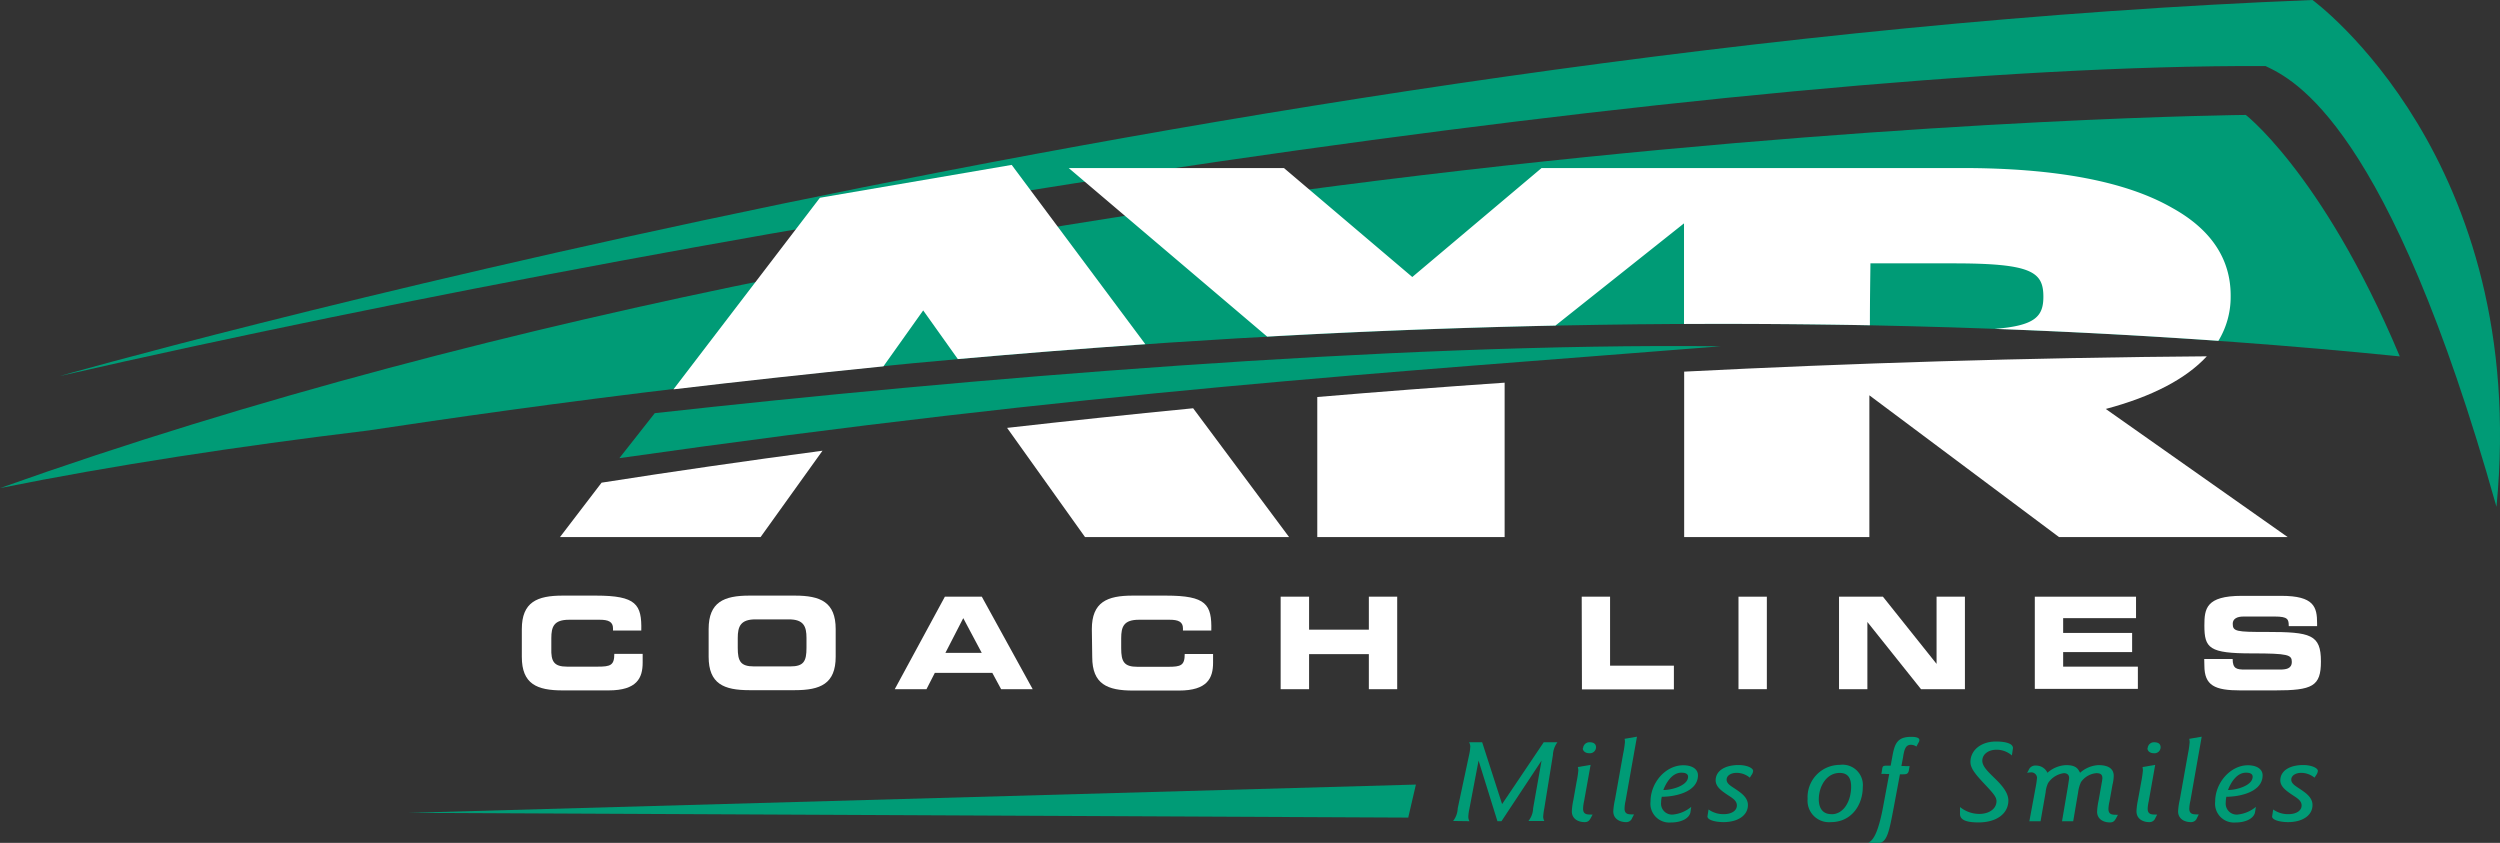 <svg id="Layer_1" data-name="Layer 1" xmlns="http://www.w3.org/2000/svg" viewBox="0 0 326.26 110"><rect x="0" y="0" width="326.26" height="110" fill="#333333" stroke="none"/><title>ayr-coach-lines-logo</title><path d="M189.64,107.14a2.87,2.87,0,0,0,.6-1.66l1.48-6.94a6,6,0,0,0,.16-1.13,1.2,1.2,0,0,0-.16-.54h1.71l2.6,8.07,5.43-8.07h1.79a3,3,0,0,0-.59,1.67l-1.12,6.94a8.23,8.23,0,0,0-.15,1.13,1.28,1.28,0,0,0,.15.53h-2.07a2.79,2.79,0,0,0,.61-1.66l1.1-6.22,0,0-5.23,7.91h-.53l-2.46-7.91h0l-1.19,6.25a6,6,0,0,0-.15,1.13,1.28,1.28,0,0,0,.15.53Z" fill="#009b76"/><path d="M207.6,106.76c-.16.25-.28.53-.8.53-.79,0-1.67-.39-1.67-1.41a8.74,8.74,0,0,1,.21-1.52l.41-2.32a13,13,0,0,0,.23-1.5,3.32,3.32,0,0,0-.06-.44l1.66-.28-.85,4.73a5.09,5.09,0,0,0-.13,1c0,.75.55.75,1,.75a.72.72,0,0,0,.24,0Zm-1-9.11a.82.82,0,0,1,.88-.78c.55,0,.81.26.81.66a.8.8,0,0,1-.88.77C206.89,98.3,206.56,98,206.56,97.65Z" fill="#009b76"/><path d="M213,106.76a.8.8,0,0,1-.79.53c-.79,0-1.67-.39-1.67-1.41a8.91,8.91,0,0,1,.22-1.52l1.07-6a12.77,12.77,0,0,0,.23-1.51c0-.14,0-.28-.05-.43l1.62-.28-1.49,8.39a5.09,5.09,0,0,0-.13,1c0,.75.55.75,1,.75a.72.72,0,0,0,.24,0Z" fill="#009b76"/><path d="M220.61,106c-.12.69-1,1.34-2.59,1.34a2.46,2.46,0,0,1-2.62-2.74c0-2.45,1.95-4.73,4.28-4.73,1.12,0,1.91.48,1.91,1.31,0,2.19-3,2.8-4.72,2.8a3.74,3.74,0,0,0-.09.74,1.43,1.43,0,0,0,1.57,1.58,4.39,4.39,0,0,0,2.36-1Zm-3.52-2.9c1.09,0,3.21-.57,3.21-1.74,0-.34-.31-.52-.81-.52C218.14,100.79,217.37,102.34,217.09,103.05Z" fill="#009b76"/><path d="M228.36,101.49a2.69,2.69,0,0,0-1.74-.63c-.72,0-1.29.36-1.29.88s.5.8,1.09,1.19c.77.52,1.69,1.12,1.69,2.13,0,1.37-1.33,2.23-3.19,2.23-.95,0-2.09-.24-2.09-.74l.14-.91a3.33,3.33,0,0,0,2,.61c1,0,1.7-.45,1.7-1.13s-.65-1-1.33-1.46-1.44-1-1.44-1.82c0-1.23,1.19-2,3-2,1,0,1.89.36,1.89.77a1,1,0,0,1-.21.53Z" fill="#009b76"/><path d="M235.9,104.26a4.21,4.21,0,0,1,4.2-4.44,2.65,2.65,0,0,1,3,2.9c0,2.35-1.5,4.57-4.15,4.57A2.8,2.8,0,0,1,235.9,104.26Zm3.13,2c1.59,0,2.55-1.73,2.55-3.6,0-1.18-.48-1.79-1.49-1.79-1.76,0-2.73,1.8-2.73,3.44C237.36,105.62,238,106.25,239,106.25Z" fill="#009b76"/><path d="M243.84,110c.32-.28,1.11-.46,1.9-4.64l.81-4.35h-.4a2.78,2.78,0,0,0-.62,0l.11-.7c.05-.32.14-.39.62-.39h.48L247,98.5c.29-1.49.65-2.34,2.43-2.34.43,0,1.06.06,1.06.42a.61.61,0,0,1-.12.34l-.27.51a1.22,1.22,0,0,0-.74-.23c-.64,0-.85.57-1,1.61l-.22,1.16h.41a3,3,0,0,0,.66,0l-.09.55c-.09.49-.33.53-.78.53h-.39l-.78,4.17c-.65,3.45-.91,4.82-2.15,4.82Z" fill="#009b76"/><path d="M262.56,98.59a3.06,3.06,0,0,0-2-.75c-1,0-1.86.54-1.86,1.45,0,.71.73,1.41,1.52,2.18s1.88,1.85,1.88,3c0,1.67-1.48,2.86-3.9,2.86-1.6,0-2.41-.33-2.41-1.1v-.91a4,4,0,0,0,2.52.9c1.24,0,2.24-.64,2.24-1.67,0-.57-.47-1.07-1.66-2.34s-1.74-2-1.74-2.77c0-1.5,1.33-2.67,3.35-2.67.65,0,2.2.09,2.2.86Z" fill="#009b76"/><path d="M265.67,102.69a11.67,11.67,0,0,0,.17-1.19.74.74,0,0,0-.81-.7,2.52,2.52,0,0,0-.48.06l.2-.37a.92.92,0,0,1,.93-.58,1.63,1.63,0,0,1,1.52.94,3.91,3.91,0,0,1,2.43-1c1.38,0,1.58.55,1.83,1a3.9,3.9,0,0,1,2.39-1c1.22,0,2,.42,2,1.4a5,5,0,0,1-.16,1.15l-.39,2.18a5.11,5.11,0,0,0-.14,1c0,.75.55.75,1,.75a.66.66,0,0,0,.24,0l-.25.47c-.16.25-.28.53-.8.53-.79,0-1.67-.39-1.67-1.41a8.74,8.74,0,0,1,.21-1.52l.41-2.32a4.18,4.18,0,0,0,.07-.51c0-.41-.15-.67-.79-.67a2.74,2.74,0,0,0-2,1.16,4.54,4.54,0,0,0-.38,1.36l-.64,3.76h-1.46l.77-4.52c.05-.36.16-1,.16-1.15s-.06-.61-.69-.61a2.94,2.94,0,0,0-2.05,1.28,3.6,3.6,0,0,0-.33,1.24l-.66,3.76h-1.46Z" fill="#009b76"/><path d="M281.28,106.76a.8.8,0,0,1-.79.53c-.79,0-1.67-.39-1.67-1.41a8.58,8.58,0,0,1,.2-1.52l.42-2.32a15.13,15.13,0,0,0,.22-1.5,3.29,3.29,0,0,0-.05-.44l1.65-.28-.84,4.73a5.11,5.11,0,0,0-.14,1c0,.75.55.75,1,.75a.72.72,0,0,0,.24,0Zm-1-9.11a.82.82,0,0,1,.88-.78c.55,0,.81.26.81.66a.8.8,0,0,1-.88.77C280.57,98.3,280.25,98,280.25,97.65Z" fill="#009b76"/><path d="M286.71,106.76a.8.8,0,0,1-.79.53c-.79,0-1.67-.39-1.67-1.41a8.91,8.91,0,0,1,.22-1.52l1.07-6a12.48,12.48,0,0,0,.22-1.51,3.34,3.34,0,0,0-.05-.43l1.62-.28-1.48,8.39a5.11,5.11,0,0,0-.14,1c0,.75.55.75,1,.75a.72.72,0,0,0,.24,0Z" fill="#009b76"/><path d="M294.29,106c-.12.69-1,1.34-2.58,1.34a2.46,2.46,0,0,1-2.62-2.74c0-2.45,2-4.73,4.27-4.73,1.12,0,1.92.48,1.92,1.31,0,2.19-3,2.8-4.73,2.8a3.72,3.72,0,0,0-.08.74,1.43,1.43,0,0,0,1.57,1.58,4.39,4.39,0,0,0,2.36-1Zm-3.51-2.9c1.08,0,3.2-.57,3.2-1.74,0-.34-.31-.52-.81-.52C291.83,100.79,291.05,102.34,290.78,103.05Z" fill="#009b76"/><path d="M302.05,101.49a2.74,2.74,0,0,0-1.74-.63c-.72,0-1.29.36-1.29.88s.5.8,1.08,1.19c.78.52,1.69,1.12,1.69,2.13,0,1.37-1.32,2.23-3.19,2.23-.94,0-2.08-.24-2.08-.74l.14-.91a3.29,3.29,0,0,0,2,.61c1,0,1.71-.45,1.71-1.13s-.66-1-1.33-1.46-1.45-1-1.45-1.82c0-1.23,1.19-2,3-2,1,0,1.9.36,1.9.77a1.14,1.14,0,0,1-.21.53Z" fill="#009b76"/><polygon points="184.78 102.39 53.34 106.08 183.78 106.7 184.78 102.39" fill="#009b76"/><path d="M48.06,56.18c40.28-6.07,149.87-21.27,265.12-9.67C302.89,22,292.29,14.38,293.08,15c0,0-160.29,1.43-293.08,48.7C14.73,60.73,31,58.25,48.06,56.18Z" fill="#009b76"/><path d="M85.45,53.92c39.84-4.42,95.74-9.2,139.13-8.73-43.57,3.47-82,5.8-143.75,14.6Z" fill="#009b76"/><path d="M325.8,66.14c-14.07-50-26.49-55.78-30.14-57.52C226.22,8.32,97.9,28.5,7.74,49.09,7.74,49.09,161,5.52,301.79,0,301.79,0,330.2,20.67,325.8,66.14Z" fill="#009b76"/><path d="M68.1,82.1c0-3.53,2-4.37,5.32-4.37h4.35c5.27,0,6,1.14,5.92,4.56H80V82c0-.87-.63-1.12-1.73-1.12h-4c-2,0-2.32.92-2.32,2.42v1.3C71.9,86.3,72.27,87,74,87h4c1.67,0,2.17-.17,2.17-1.67h3.7v1.14c0,2-.73,3.63-4.45,3.63h-6c-3.34,0-5.32-.83-5.32-4.37Z" fill="#fff"/><path d="M92.48,82.1c0-3.53,2-4.37,5.32-4.37h5.94c3.33,0,5.32.84,5.32,4.37v3.6c0,3.54-2,4.37-5.32,4.37H97.8c-3.34,0-5.32-.83-5.32-4.37Zm3.8,2.45c0,1.75.37,2.42,2.12,2.42h4.74c1.75,0,2.11-.67,2.11-2.42v-1.3c0-1.5-.36-2.42-2.31-2.42H98.6c-1.95,0-2.32.92-2.32,2.42Z" fill="#fff"/><path d="M123.31,77.87h4.82l6.64,12.07h-4.12l-1.15-2.13H122l-1.09,2.13h-4.14Zm.07,7.33h4.74l-2.41-4.53Z" fill="#fff"/><path d="M142.49,82.1c0-3.53,2-4.37,5.32-4.37h4.35c5.27,0,6,1.14,5.92,4.56h-3.7V82c0-.87-.63-1.12-1.74-1.12h-4c-2,0-2.32.92-2.32,2.42v1.3c0,1.75.37,2.42,2.12,2.42h4c1.67,0,2.17-.17,2.17-1.67h3.7v1.14c0,2-.73,3.63-4.45,3.63h-6c-3.34,0-5.32-.83-5.32-4.37Z" fill="#fff"/><path d="M167.13,77.87h3.71v4.3h7.8v-4.3h3.7V89.94h-3.7V85.37h-7.8v4.57h-3.71Z" fill="#fff"/><path d="M206.42,77.87h3.7v9h8.33v3.1h-12Z" fill="#fff"/><path d="M226.88,77.87h3.7V89.94h-3.7Z" fill="#fff"/><path d="M240,77.87h5.73l7,8.77h0V77.87h3.7V89.94h-5.73l-7-8.77h0v8.77H240Z" fill="#fff"/><path d="M265.55,77.87h13.21v2.8h-9.51V82.6h9v2.5h-9V87H279v2.9H265.55Z" fill="#fff"/><path d="M287.66,86h3.71c0,1.28.53,1.38,1.6,1.38h4.53c.79,0,1.59-.08,1.59-1s-.44-1.11-5.21-1.11c-5.57,0-6.2-.67-6.2-3.64,0-2.18.2-3.87,4.87-3.87h5.17c4.27,0,4.67,1.45,4.67,3.57v.38h-3.7c0-.88-.1-1.25-1.81-1.25h-4.1c-.83,0-1.4.29-1.4.94,0,1,.45,1.08,4.42,1.07,5.76,0,7.09.33,7.09,3.85,0,3.25-1.1,3.78-6,3.78h-4.49c-3.37,0-4.72-.63-4.72-3.25Z" fill="#fff"/><path d="M171.91,70.09h24.45V49.94q-12.5.86-24.45,1.87Z" fill="#fff"/><path d="M120.48,40.51,125,46.86c7.8-.69,16-1.35,24.47-1.94l-17.44-23.4L107,25.81l-19.11,25c8.39-1,17.56-2,27.4-3Z" fill="#fff"/><path d="M73.08,70.09H99.26l8.08-11.27q-15,2-28.83,4.17Z" fill="#fff"/><path d="M141.6,70.09h26.63L155.71,53.28q-12.47,1.22-24.28,2.56Z" fill="#fff"/><path d="M288,46.5c-23.74.18-46.5.9-68.21,2V70.09h24.17s0-6.36,0-18.5l24.75,18.5h29.84L274.81,53.37C280.86,51.76,285.28,49.44,288,46.5Z" fill="#fff"/><path d="M283.48,27.13c-6-3.45-15.17-5.2-27.37-5.2H201.18L184.31,36.15,167.56,21.93H139.47l25.9,22c12-.67,24.62-1.17,37.62-1.44l16.78-13.34V42.28q12-.06,24.26.17c0-3.81.06-6.83.07-8.08h10.83c10.21,0,11.74,1.1,11.74,4.36,0,2.57-1.08,3.78-6.36,4.19q14.44.53,29.2,1.56a11,11,0,0,0,1.6-5.79v-.14C291.11,33.78,288.54,29.93,283.48,27.13Z" fill="#fff"/></svg>